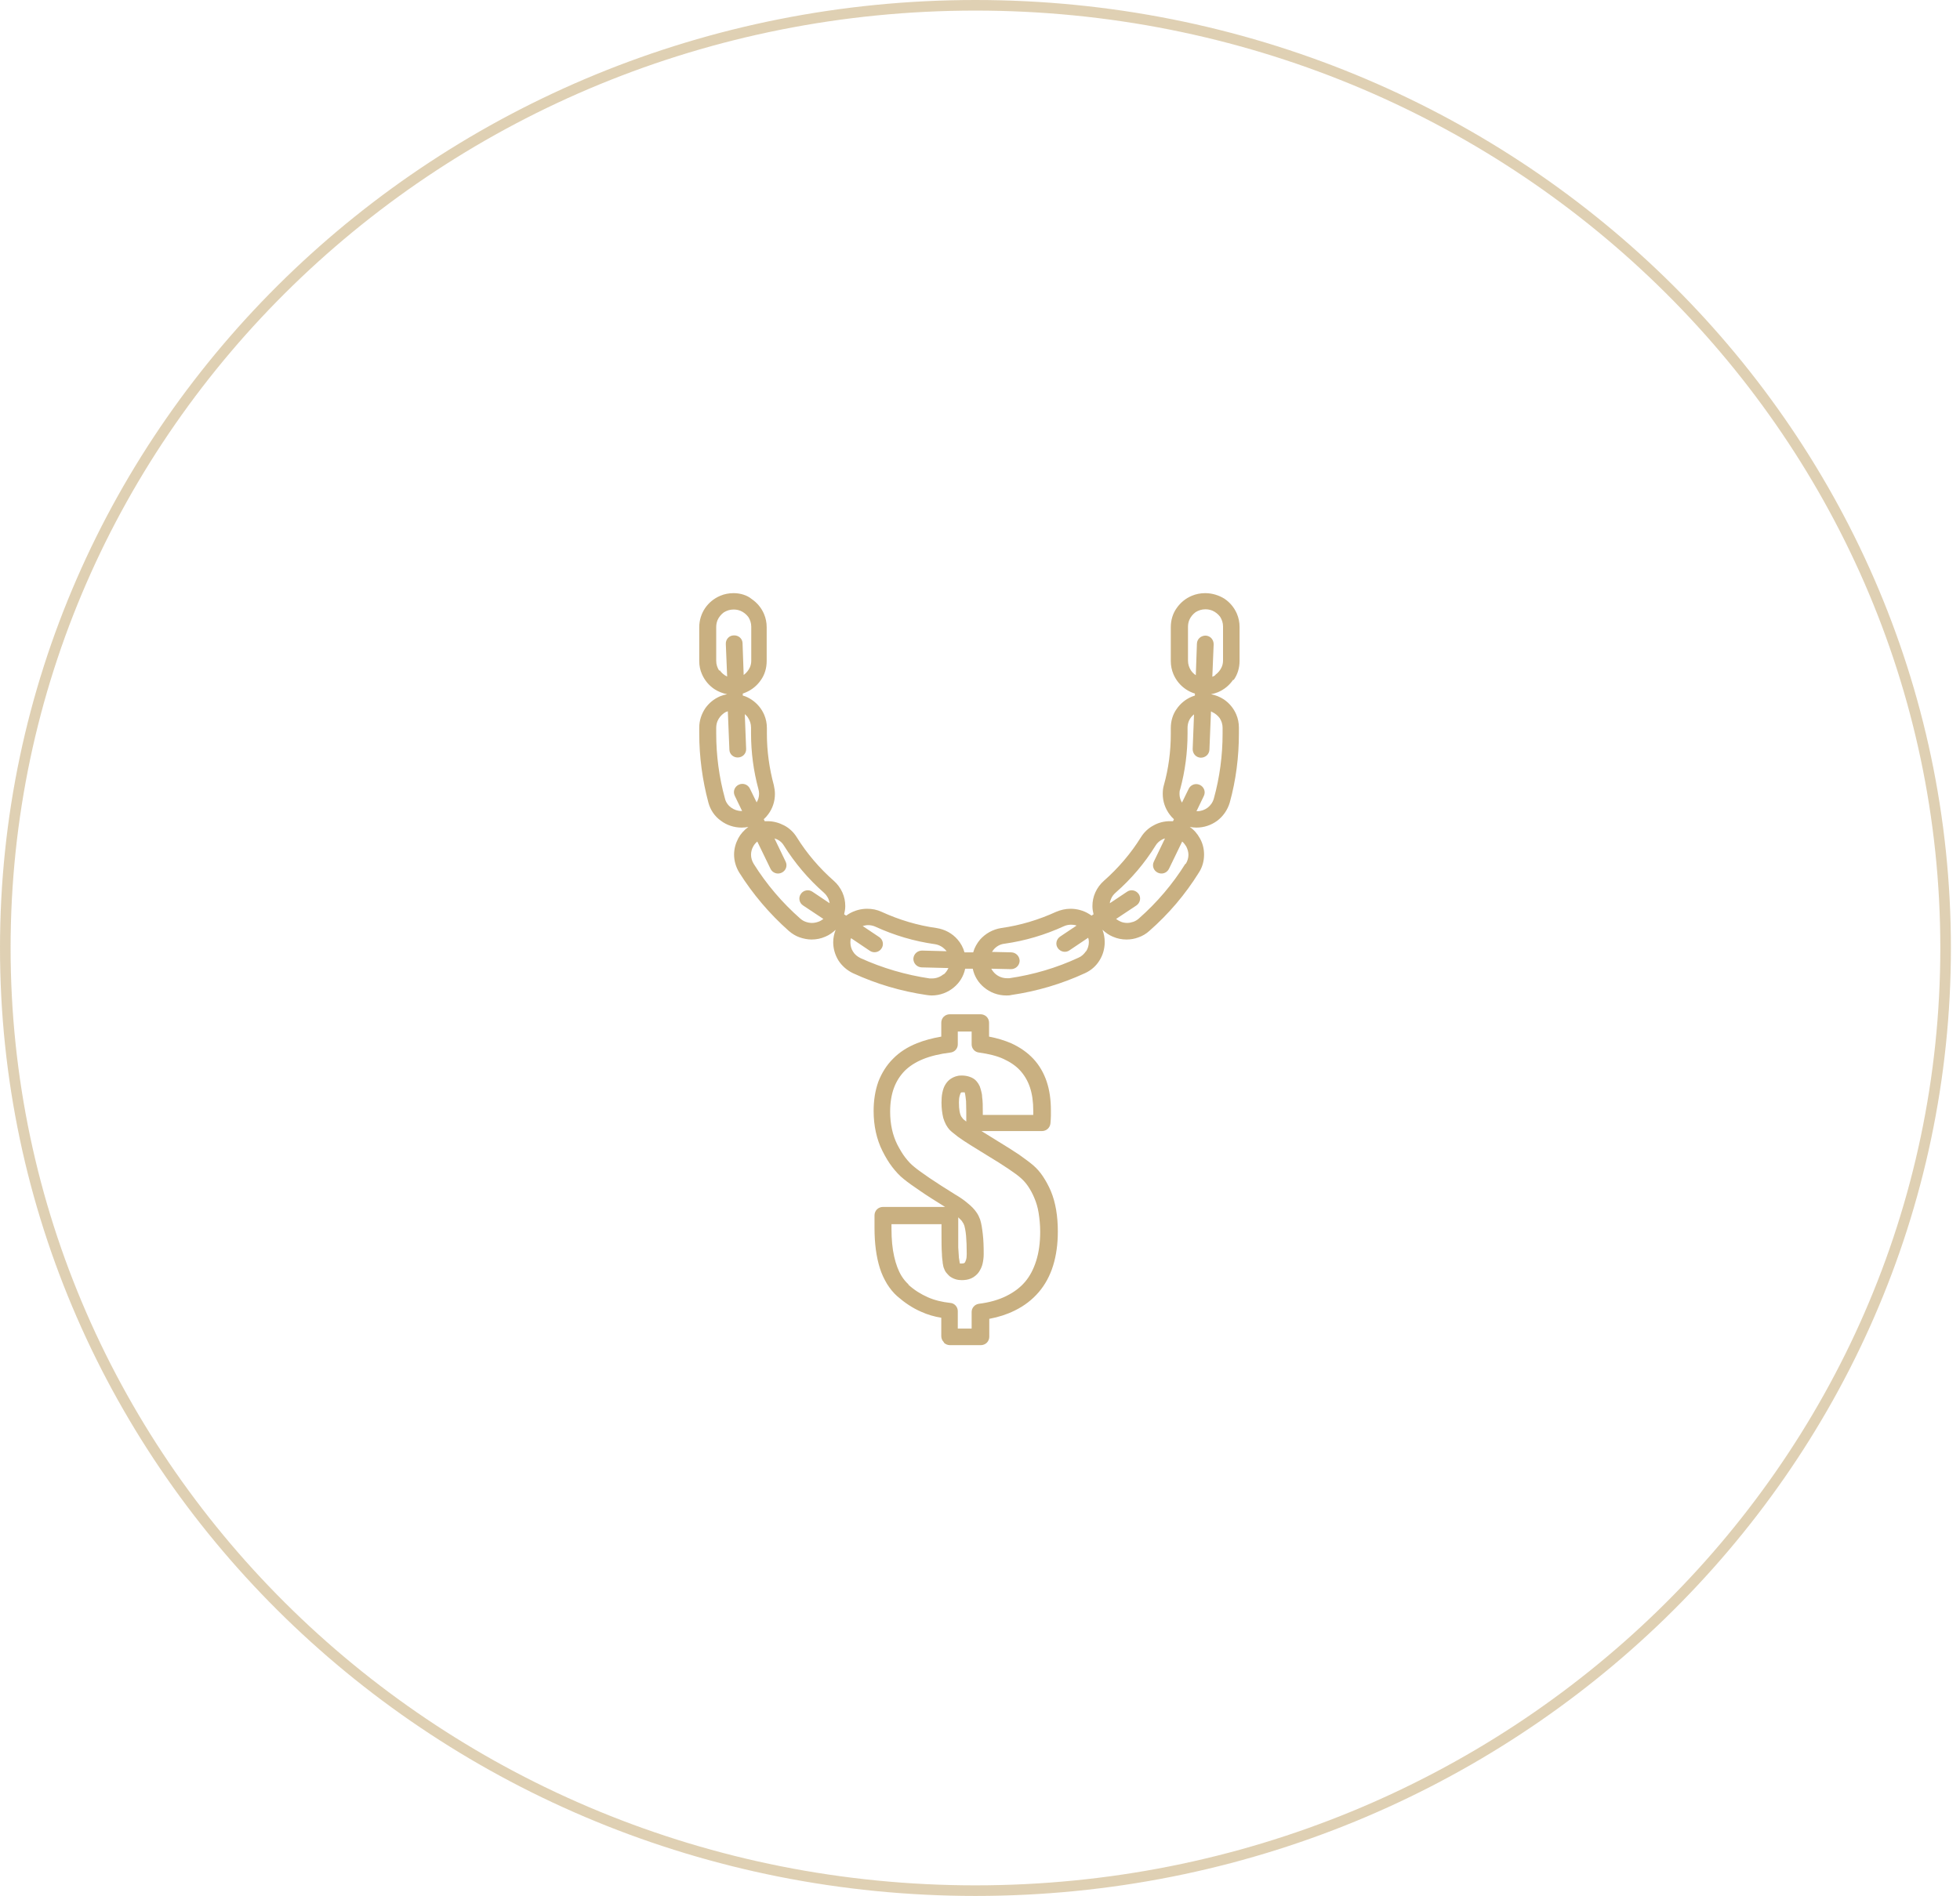 <svg width="185" height="179" viewBox="0 0 185 179" fill="none" xmlns="http://www.w3.org/2000/svg">
<path fill-rule="evenodd" clip-rule="evenodd" d="M92.071 178C142.395 178 183.142 138.351 183.142 89.5C183.142 40.649 142.395 1 92.071 1C41.747 1 1 40.649 1 89.5C1 138.351 41.747 178 92.071 178ZM92.071 179C142.921 179 184.142 138.929 184.142 89.5C184.142 40.071 142.921 0 92.071 0C41.222 0 0 40.071 0 89.5C0 138.929 41.222 179 92.071 179Z" fill="#C9B081" fill-opacity="0.6"/>
<g clip-path="url(#clip0_2_223)">
<path d="M85.768 121.278C85.515 121.049 85.283 120.777 85.093 120.464C84.798 119.984 84.567 119.378 84.398 118.626C84.229 117.895 84.145 117.018 84.145 116.016V115.577H88.866V116.329C88.866 117.185 88.866 117.874 88.908 118.417C88.908 118.689 88.95 118.919 88.971 119.127C88.971 119.232 88.992 119.336 89.013 119.42C89.013 119.503 89.055 119.608 89.076 119.691C89.14 119.858 89.203 120.025 89.329 120.171C89.414 120.276 89.519 120.38 89.624 120.485C89.793 120.61 89.983 120.714 90.193 120.777C90.383 120.84 90.594 120.861 90.784 120.861C91.079 120.861 91.395 120.819 91.669 120.694C91.816 120.631 91.943 120.547 92.069 120.443C92.195 120.339 92.301 120.234 92.385 120.109C92.554 119.858 92.68 119.587 92.743 119.315C92.807 119.023 92.849 118.731 92.849 118.396C92.849 117.686 92.828 117.06 92.764 116.517C92.701 115.974 92.638 115.536 92.512 115.139C92.427 114.909 92.322 114.679 92.174 114.471C91.964 114.157 91.669 113.865 91.331 113.594C90.994 113.301 90.594 113.03 90.13 112.758C89.182 112.174 88.381 111.651 87.728 111.213C87.096 110.774 86.611 110.44 86.295 110.169C86 109.939 85.726 109.647 85.452 109.292C85.178 108.937 84.946 108.54 84.693 108.06C84.25 107.162 84.019 106.139 84.019 104.948C84.019 104.092 84.145 103.34 84.377 102.714C84.609 102.087 84.946 101.565 85.388 101.106C85.831 100.667 86.4 100.291 87.117 99.999C87.833 99.707 88.697 99.498 89.709 99.373C90.109 99.331 90.404 98.997 90.404 98.6V97.389H91.711V98.6C91.711 98.997 92.006 99.331 92.406 99.373C93.312 99.498 94.092 99.686 94.724 99.978C95.357 100.271 95.883 100.626 96.284 101.064C96.684 101.503 97 102.025 97.211 102.651C97.422 103.278 97.527 104.009 97.527 104.865C97.527 104.969 97.527 105.094 97.527 105.261H92.764V105.011C92.764 104.447 92.764 103.967 92.701 103.57C92.701 103.361 92.659 103.194 92.617 103.027C92.575 102.86 92.533 102.714 92.469 102.547C92.406 102.401 92.301 102.234 92.195 102.108C92.027 101.899 91.795 101.753 91.542 101.67C91.31 101.586 91.057 101.544 90.805 101.544C90.657 101.544 90.51 101.544 90.362 101.586C90.151 101.628 89.919 101.732 89.73 101.858C89.54 101.983 89.393 102.15 89.266 102.338C89.097 102.589 89.013 102.86 88.95 103.152C88.887 103.445 88.866 103.758 88.866 104.092C88.866 104.635 88.929 105.115 89.034 105.554C89.097 105.763 89.182 105.971 89.287 106.18C89.393 106.368 89.519 106.556 89.666 106.702C89.666 106.702 89.814 106.849 89.898 106.911C90.046 107.036 90.215 107.162 90.425 107.329C90.741 107.559 91.121 107.809 91.584 108.101C92.048 108.394 92.596 108.728 93.207 109.104C94.008 109.584 94.661 110.002 95.188 110.357C95.715 110.712 96.115 111.004 96.368 111.234C96.6 111.443 96.832 111.693 97.043 112.006C97.253 112.32 97.464 112.696 97.633 113.113C97.801 113.51 97.949 113.969 98.033 114.512C98.117 115.034 98.181 115.64 98.181 116.287C98.181 117.331 98.054 118.25 97.801 119.044C97.548 119.837 97.211 120.485 96.748 121.028C96.284 121.571 95.694 122.009 94.977 122.364C94.261 122.719 93.397 122.97 92.385 123.095C91.985 123.158 91.711 123.492 91.711 123.868V125.434H90.404V123.784C90.404 123.387 90.088 123.032 89.688 123.011C88.929 122.928 88.212 122.761 87.559 122.469C86.906 122.176 86.295 121.8 85.726 121.278H85.768ZM90.994 115.619C91.057 115.828 91.142 116.183 91.184 116.663C91.226 117.123 91.247 117.707 91.247 118.396C91.247 118.626 91.226 118.814 91.184 118.939C91.142 119.065 91.1 119.148 91.079 119.19C91.079 119.19 91.057 119.211 91.036 119.232C91.036 119.232 90.994 119.253 90.952 119.274C90.91 119.274 90.847 119.294 90.762 119.294C90.699 119.294 90.636 119.294 90.615 119.294H90.594C90.594 119.294 90.594 119.294 90.594 119.253C90.594 119.253 90.594 119.211 90.573 119.148C90.573 119.065 90.531 118.919 90.51 118.751C90.488 118.501 90.467 118.167 90.446 117.77C90.446 117.373 90.446 116.893 90.446 116.35V114.93C90.446 114.93 90.51 114.993 90.552 115.034C90.699 115.16 90.805 115.285 90.868 115.41C90.952 115.515 90.973 115.598 90.994 115.661V115.619ZM91.057 103.131C91.057 103.131 91.079 103.215 91.1 103.319C91.121 103.466 91.163 103.695 91.184 103.967C91.184 104.259 91.205 104.593 91.205 104.99V105.888C91.121 105.825 91.036 105.763 90.994 105.721C90.931 105.679 90.889 105.637 90.868 105.596C90.868 105.596 90.784 105.491 90.741 105.429C90.678 105.324 90.615 105.157 90.573 104.927C90.531 104.698 90.51 104.426 90.51 104.092C90.51 103.841 90.531 103.633 90.573 103.486C90.615 103.34 90.657 103.236 90.678 103.194C90.678 103.194 90.699 103.152 90.72 103.152C90.72 103.152 90.72 103.152 90.762 103.131C90.762 103.131 90.826 103.131 90.889 103.131C90.952 103.131 91.015 103.131 91.057 103.131C91.079 103.131 91.1 103.131 91.1 103.131H91.057ZM89.097 126.77C89.245 126.916 89.456 127 89.666 127H92.575C92.785 127 92.996 126.916 93.144 126.77C93.291 126.624 93.376 126.415 93.376 126.206V124.515C94.261 124.348 95.04 124.097 95.757 123.742C96.663 123.304 97.422 122.719 98.033 122.009C98.644 121.299 99.108 120.443 99.403 119.482C99.698 118.522 99.846 117.457 99.846 116.266C99.846 114.805 99.635 113.531 99.192 112.466C98.981 111.965 98.728 111.505 98.454 111.088C98.181 110.67 97.865 110.315 97.527 110.023C97.19 109.73 96.748 109.417 96.2 109.02C95.631 108.644 94.956 108.206 94.155 107.726C93.586 107.371 93.081 107.057 92.638 106.786H98.349C98.771 106.786 99.108 106.473 99.15 106.055C99.171 105.784 99.192 105.554 99.192 105.345C99.192 105.136 99.192 104.969 99.192 104.823C99.192 103.841 99.066 102.923 98.792 102.108C98.518 101.294 98.096 100.563 97.527 99.957C96.958 99.352 96.263 98.871 95.441 98.496C94.809 98.224 94.113 98.015 93.355 97.869V96.553C93.355 96.345 93.27 96.136 93.123 95.99C92.975 95.844 92.764 95.76 92.554 95.76H89.645C89.435 95.76 89.224 95.844 89.076 95.99C88.929 96.136 88.845 96.345 88.845 96.553V97.869C88.002 98.015 87.222 98.224 86.547 98.496C85.662 98.851 84.904 99.331 84.293 99.957C83.681 100.563 83.218 101.315 82.902 102.129C82.607 102.964 82.459 103.883 82.459 104.886C82.459 106.264 82.733 107.559 83.302 108.686C83.576 109.229 83.871 109.73 84.208 110.169C84.546 110.607 84.904 111.004 85.304 111.317C85.683 111.631 86.189 111.986 86.864 112.445C87.496 112.884 88.297 113.385 89.203 113.949H83.344C83.133 113.949 82.923 114.032 82.775 114.178C82.628 114.324 82.543 114.533 82.543 114.742V115.953C82.543 117.394 82.712 118.668 83.049 119.733C83.218 120.276 83.45 120.756 83.724 121.216C83.998 121.654 84.314 122.051 84.693 122.385C85.388 122.991 86.126 123.492 86.948 123.847C87.538 124.118 88.191 124.306 88.845 124.411V126.144C88.845 126.353 88.929 126.561 89.076 126.708L89.097 126.77Z" fill="#C9B081"/>
<path d="M114.682 63.768C114.682 63.768 114.513 63.873 114.429 63.894L114.555 60.824C114.555 60.385 114.239 60.03 113.797 60.009C113.354 60.009 112.996 60.323 112.975 60.761L112.869 63.747C112.68 63.622 112.532 63.476 112.406 63.288C112.237 63.017 112.132 62.724 112.132 62.369V59.174C112.132 58.944 112.174 58.736 112.258 58.527C112.385 58.234 112.595 57.984 112.848 57.796C113.122 57.629 113.417 57.524 113.776 57.524C114.007 57.524 114.218 57.566 114.429 57.65C114.724 57.775 114.977 57.984 115.167 58.234C115.335 58.506 115.44 58.798 115.44 59.153V62.348C115.44 62.578 115.398 62.787 115.314 62.975C115.188 63.267 114.977 63.518 114.724 63.706L114.682 63.768ZM115.124 67.799C115.293 68.07 115.398 68.362 115.398 68.717V69.26C115.398 71.328 115.124 73.395 114.576 75.379C114.471 75.755 114.26 76.047 113.986 76.256C113.712 76.465 113.354 76.59 112.996 76.59C112.996 76.59 112.954 76.59 112.933 76.59L113.628 75.149C113.818 74.752 113.649 74.293 113.249 74.105C112.848 73.917 112.385 74.084 112.195 74.481L111.563 75.776C111.415 75.525 111.331 75.254 111.331 74.961C111.331 74.815 111.331 74.669 111.394 74.523C111.858 72.81 112.09 71.035 112.09 69.26V68.717C112.09 68.488 112.132 68.279 112.216 68.07C112.321 67.819 112.49 67.611 112.701 67.444L112.574 70.722C112.574 71.161 112.89 71.516 113.333 71.537C113.776 71.537 114.134 71.223 114.155 70.785L114.302 67.172C114.302 67.172 114.366 67.172 114.387 67.214C114.682 67.339 114.935 67.548 115.124 67.799ZM111.879 81.56C110.678 83.481 109.202 85.214 107.495 86.718C107.327 86.864 107.158 86.969 106.969 87.031C106.779 87.094 106.589 87.136 106.4 87.136C106.168 87.136 105.936 87.094 105.725 86.989C105.599 86.927 105.472 86.864 105.346 86.76L107.264 85.486C107.622 85.235 107.727 84.755 107.474 84.4C107.221 84.045 106.737 83.941 106.379 84.191L104.756 85.277C104.756 85.131 104.819 84.985 104.882 84.838C104.967 84.63 105.114 84.442 105.304 84.275C106.779 82.98 108.043 81.497 109.076 79.827C109.224 79.576 109.455 79.388 109.687 79.263C109.771 79.221 109.856 79.179 109.961 79.159L108.907 81.351C108.718 81.748 108.886 82.207 109.287 82.395C109.687 82.583 110.151 82.416 110.34 82.019L111.584 79.451C111.731 79.576 111.858 79.743 111.963 79.91C112.09 80.161 112.174 80.432 112.174 80.704C112.174 80.996 112.09 81.288 111.921 81.56H111.879ZM102.501 89.808C102.332 90.059 102.1 90.289 101.805 90.414C99.74 91.375 97.548 92.022 95.272 92.356C95.272 92.356 95.104 92.356 95.04 92.356C94.64 92.356 94.261 92.21 93.966 91.959C93.797 91.813 93.671 91.646 93.565 91.458L95.42 91.5C95.862 91.5 96.221 91.166 96.242 90.727C96.242 90.289 95.904 89.934 95.462 89.913L93.629 89.871C93.629 89.871 93.734 89.725 93.797 89.641C94.05 89.349 94.408 89.14 94.809 89.099C96.748 88.827 98.644 88.263 100.414 87.449C100.646 87.344 100.878 87.303 101.11 87.303C101.279 87.303 101.447 87.323 101.616 87.386L100.056 88.43C99.698 88.681 99.593 89.161 99.846 89.516C100.098 89.871 100.583 89.976 100.941 89.725L102.712 88.535C102.754 88.66 102.775 88.806 102.775 88.931C102.775 89.245 102.69 89.537 102.522 89.808H102.501ZM89.055 91.98C88.76 92.231 88.381 92.377 87.981 92.377C87.896 92.377 87.812 92.377 87.749 92.377C85.494 92.043 83.281 91.396 81.216 90.456C80.921 90.31 80.668 90.101 80.52 89.85C80.352 89.6 80.267 89.287 80.267 88.973C80.267 88.848 80.267 88.702 80.331 88.576L82.101 89.767C82.459 90.017 82.965 89.913 83.197 89.558C83.45 89.203 83.344 88.702 82.986 88.472L81.426 87.428C81.595 87.386 81.764 87.344 81.932 87.344C82.164 87.344 82.396 87.386 82.628 87.491C84.398 88.305 86.295 88.869 88.234 89.14C88.655 89.203 88.992 89.412 89.245 89.683C89.287 89.725 89.308 89.767 89.35 89.808L87.032 89.746C86.59 89.746 86.231 90.08 86.21 90.519C86.21 90.957 86.547 91.312 86.99 91.333L89.519 91.396C89.414 91.625 89.266 91.834 89.076 92.001L89.055 91.98ZM76.621 87.136C76.432 87.136 76.221 87.094 76.052 87.031C75.863 86.969 75.694 86.864 75.526 86.718C73.819 85.214 72.343 83.481 71.142 81.56C70.974 81.288 70.889 80.996 70.889 80.704C70.889 80.432 70.953 80.161 71.1 79.91C71.184 79.743 71.311 79.597 71.479 79.451L72.723 82.019C72.912 82.416 73.376 82.583 73.776 82.395C74.177 82.207 74.346 81.748 74.156 81.351L73.102 79.159C73.102 79.159 73.292 79.221 73.376 79.263C73.629 79.388 73.84 79.576 73.987 79.827C75.02 81.477 76.284 82.98 77.76 84.275C77.949 84.442 78.076 84.63 78.181 84.838C78.244 84.985 78.286 85.131 78.307 85.277L76.685 84.191C76.326 83.941 75.821 84.045 75.589 84.4C75.336 84.755 75.441 85.256 75.8 85.486L77.717 86.76C77.591 86.843 77.486 86.927 77.338 86.989C77.127 87.073 76.895 87.136 76.664 87.136H76.621ZM69.014 76.256C68.74 76.047 68.508 75.755 68.424 75.379C67.876 73.395 67.602 71.328 67.602 69.26V68.717C67.602 68.488 67.644 68.279 67.728 68.07C67.855 67.778 68.065 67.527 68.318 67.339C68.424 67.256 68.55 67.193 68.698 67.151L68.845 70.764C68.845 71.202 69.224 71.537 69.667 71.516C70.109 71.495 70.447 71.14 70.426 70.701L70.299 67.423C70.426 67.527 70.531 67.632 70.615 67.778C70.784 68.049 70.889 68.341 70.889 68.697V69.239C70.889 71.035 71.121 72.789 71.585 74.502C71.627 74.648 71.648 74.794 71.648 74.94C71.648 75.233 71.564 75.525 71.416 75.755L70.784 74.46C70.594 74.063 70.131 73.896 69.73 74.084C69.33 74.272 69.161 74.731 69.351 75.128L70.046 76.569C70.046 76.569 70.004 76.569 69.983 76.569C69.625 76.569 69.266 76.444 68.993 76.235L69.014 76.256ZM67.876 63.309C67.707 63.037 67.602 62.745 67.602 62.39V59.195C67.602 58.965 67.644 58.757 67.728 58.548C67.855 58.255 68.065 58.005 68.318 57.817C68.592 57.65 68.887 57.545 69.246 57.545C69.477 57.545 69.688 57.587 69.899 57.671C70.194 57.796 70.447 58.005 70.636 58.255C70.805 58.527 70.91 58.819 70.91 59.174V62.369C70.91 62.599 70.868 62.808 70.784 62.996C70.657 63.288 70.447 63.538 70.194 63.727L70.088 60.74C70.088 60.302 69.709 59.968 69.266 59.989C68.824 59.989 68.487 60.364 68.508 60.803L68.634 63.873C68.36 63.747 68.107 63.538 67.939 63.288L67.876 63.309ZM116.452 64.186C116.81 63.685 117 63.058 117 62.39V59.195C117 58.757 116.916 58.339 116.747 57.942C116.494 57.357 116.094 56.877 115.567 56.522C115.061 56.209 114.429 56 113.755 56C113.312 56 112.89 56.084 112.49 56.251C111.9 56.501 111.415 56.898 111.057 57.42C110.699 57.921 110.509 58.548 110.509 59.216V62.411C110.509 62.849 110.593 63.267 110.762 63.664C111.015 64.249 111.415 64.729 111.942 65.084C112.195 65.251 112.49 65.397 112.785 65.481V65.668C112.785 65.668 112.595 65.731 112.49 65.773C111.9 66.023 111.415 66.42 111.057 66.942C110.699 67.444 110.509 68.07 110.509 68.738V69.281C110.509 70.931 110.298 72.56 109.856 74.126C109.771 74.397 109.75 74.69 109.75 74.961C109.75 75.671 109.982 76.339 110.404 76.903C110.53 77.07 110.657 77.216 110.804 77.342L110.72 77.53C110.72 77.53 110.551 77.53 110.446 77.53C109.898 77.53 109.371 77.655 108.886 77.927C108.402 78.177 107.98 78.574 107.685 79.054C106.737 80.579 105.557 81.957 104.208 83.147C103.85 83.46 103.576 83.836 103.386 84.254C103.196 84.671 103.112 85.11 103.112 85.549C103.112 85.799 103.154 86.071 103.217 86.321L103.028 86.447C103.028 86.447 102.859 86.321 102.775 86.279C102.269 85.966 101.658 85.799 101.047 85.799C100.583 85.799 100.119 85.903 99.677 86.091C98.033 86.843 96.305 87.365 94.514 87.616C93.713 87.741 93.017 88.138 92.512 88.702C92.216 89.057 91.985 89.454 91.858 89.913H91.036C90.91 89.454 90.678 89.036 90.383 88.702C89.898 88.138 89.203 87.741 88.381 87.616C86.59 87.365 84.862 86.843 83.218 86.091C82.775 85.883 82.312 85.799 81.848 85.799C81.237 85.799 80.647 85.966 80.12 86.279C80.035 86.342 79.951 86.384 79.867 86.447L79.677 86.321C79.74 86.071 79.783 85.799 79.783 85.549C79.783 85.11 79.698 84.671 79.509 84.254C79.319 83.836 79.045 83.46 78.687 83.147C77.338 81.957 76.158 80.579 75.21 79.054C74.915 78.574 74.493 78.177 74.008 77.927C73.524 77.676 72.997 77.53 72.449 77.53C72.365 77.53 72.28 77.53 72.175 77.53L72.091 77.342C72.238 77.216 72.385 77.049 72.491 76.903C72.912 76.36 73.144 75.671 73.144 74.961C73.144 74.69 73.102 74.397 73.039 74.126C72.617 72.56 72.385 70.931 72.385 69.281V68.738C72.385 68.3 72.301 67.882 72.133 67.485C71.88 66.901 71.479 66.42 70.953 66.065C70.7 65.898 70.426 65.752 70.109 65.668V65.481C70.109 65.481 70.299 65.418 70.383 65.376C70.974 65.126 71.458 64.729 71.817 64.207C72.175 63.706 72.365 63.079 72.365 62.411V59.216C72.365 58.777 72.28 58.36 72.112 57.963C71.859 57.378 71.458 56.898 70.931 56.543C70.531 56.209 69.899 56 69.246 56C68.803 56 68.36 56.084 67.981 56.251C67.391 56.501 66.906 56.898 66.548 57.42C66.211 57.921 66 58.548 66 59.216V62.411C66 62.849 66.084 63.267 66.253 63.643C66.506 64.228 66.906 64.708 67.433 65.063C67.791 65.293 68.192 65.46 68.634 65.543C68.403 65.585 68.192 65.648 67.981 65.731C67.391 65.982 66.906 66.379 66.548 66.901C66.211 67.423 66 68.028 66 68.697V69.239C66 71.453 66.295 73.646 66.864 75.776C67.054 76.486 67.475 77.091 68.044 77.488C68.592 77.906 69.288 78.135 70.004 78.135C70.215 78.135 70.426 78.114 70.636 78.073C70.236 78.365 69.899 78.741 69.688 79.138C69.435 79.618 69.288 80.14 69.288 80.683C69.288 81.268 69.456 81.852 69.772 82.374C71.058 84.421 72.638 86.279 74.451 87.887C74.767 88.159 75.104 88.368 75.462 88.493C75.821 88.618 76.221 88.702 76.6 88.702C77.043 88.702 77.486 88.618 77.907 88.43C78.265 88.284 78.581 88.054 78.876 87.783C78.729 88.159 78.645 88.556 78.645 88.952C78.645 89.558 78.813 90.143 79.129 90.665C79.445 91.166 79.93 91.604 80.499 91.876C82.712 92.899 85.051 93.588 87.475 93.943C87.622 93.964 87.791 93.985 87.938 93.985C88.739 93.985 89.477 93.693 90.046 93.212C90.573 92.774 90.952 92.168 91.1 91.458H91.816C91.964 92.168 92.343 92.774 92.87 93.212C93.439 93.693 94.176 93.985 94.977 93.985C95.125 93.985 95.293 93.985 95.441 93.943C97.865 93.588 100.204 92.899 102.417 91.876C103.007 91.604 103.47 91.187 103.786 90.665C104.102 90.163 104.271 89.558 104.271 88.952C104.271 88.556 104.208 88.18 104.06 87.783C104.355 88.054 104.671 88.284 105.03 88.43C105.451 88.618 105.894 88.702 106.336 88.702C106.716 88.702 107.095 88.639 107.474 88.493C107.833 88.368 108.191 88.159 108.486 87.887C110.319 86.279 111.879 84.442 113.164 82.374C113.502 81.852 113.649 81.268 113.649 80.683C113.649 80.14 113.523 79.618 113.249 79.138C113.017 78.72 112.701 78.344 112.3 78.073C112.511 78.114 112.722 78.135 112.933 78.135C113.649 78.135 114.324 77.906 114.893 77.488C115.44 77.07 115.862 76.486 116.073 75.776C116.663 73.646 116.937 71.453 116.937 69.239V68.697C116.937 68.258 116.852 67.84 116.684 67.444C116.431 66.859 116.031 66.379 115.504 66.023C115.145 65.794 114.745 65.627 114.302 65.543C114.534 65.501 114.745 65.439 114.956 65.355C115.546 65.105 116.031 64.708 116.389 64.186H116.452Z" fill="#C9B081"/>
</g>
<defs>
<clipPath id="clip0_2_223">
<rect width="51" height="71" fill="white" transform="translate(66 56)"/>
</clipPath>
</defs>
</svg>
